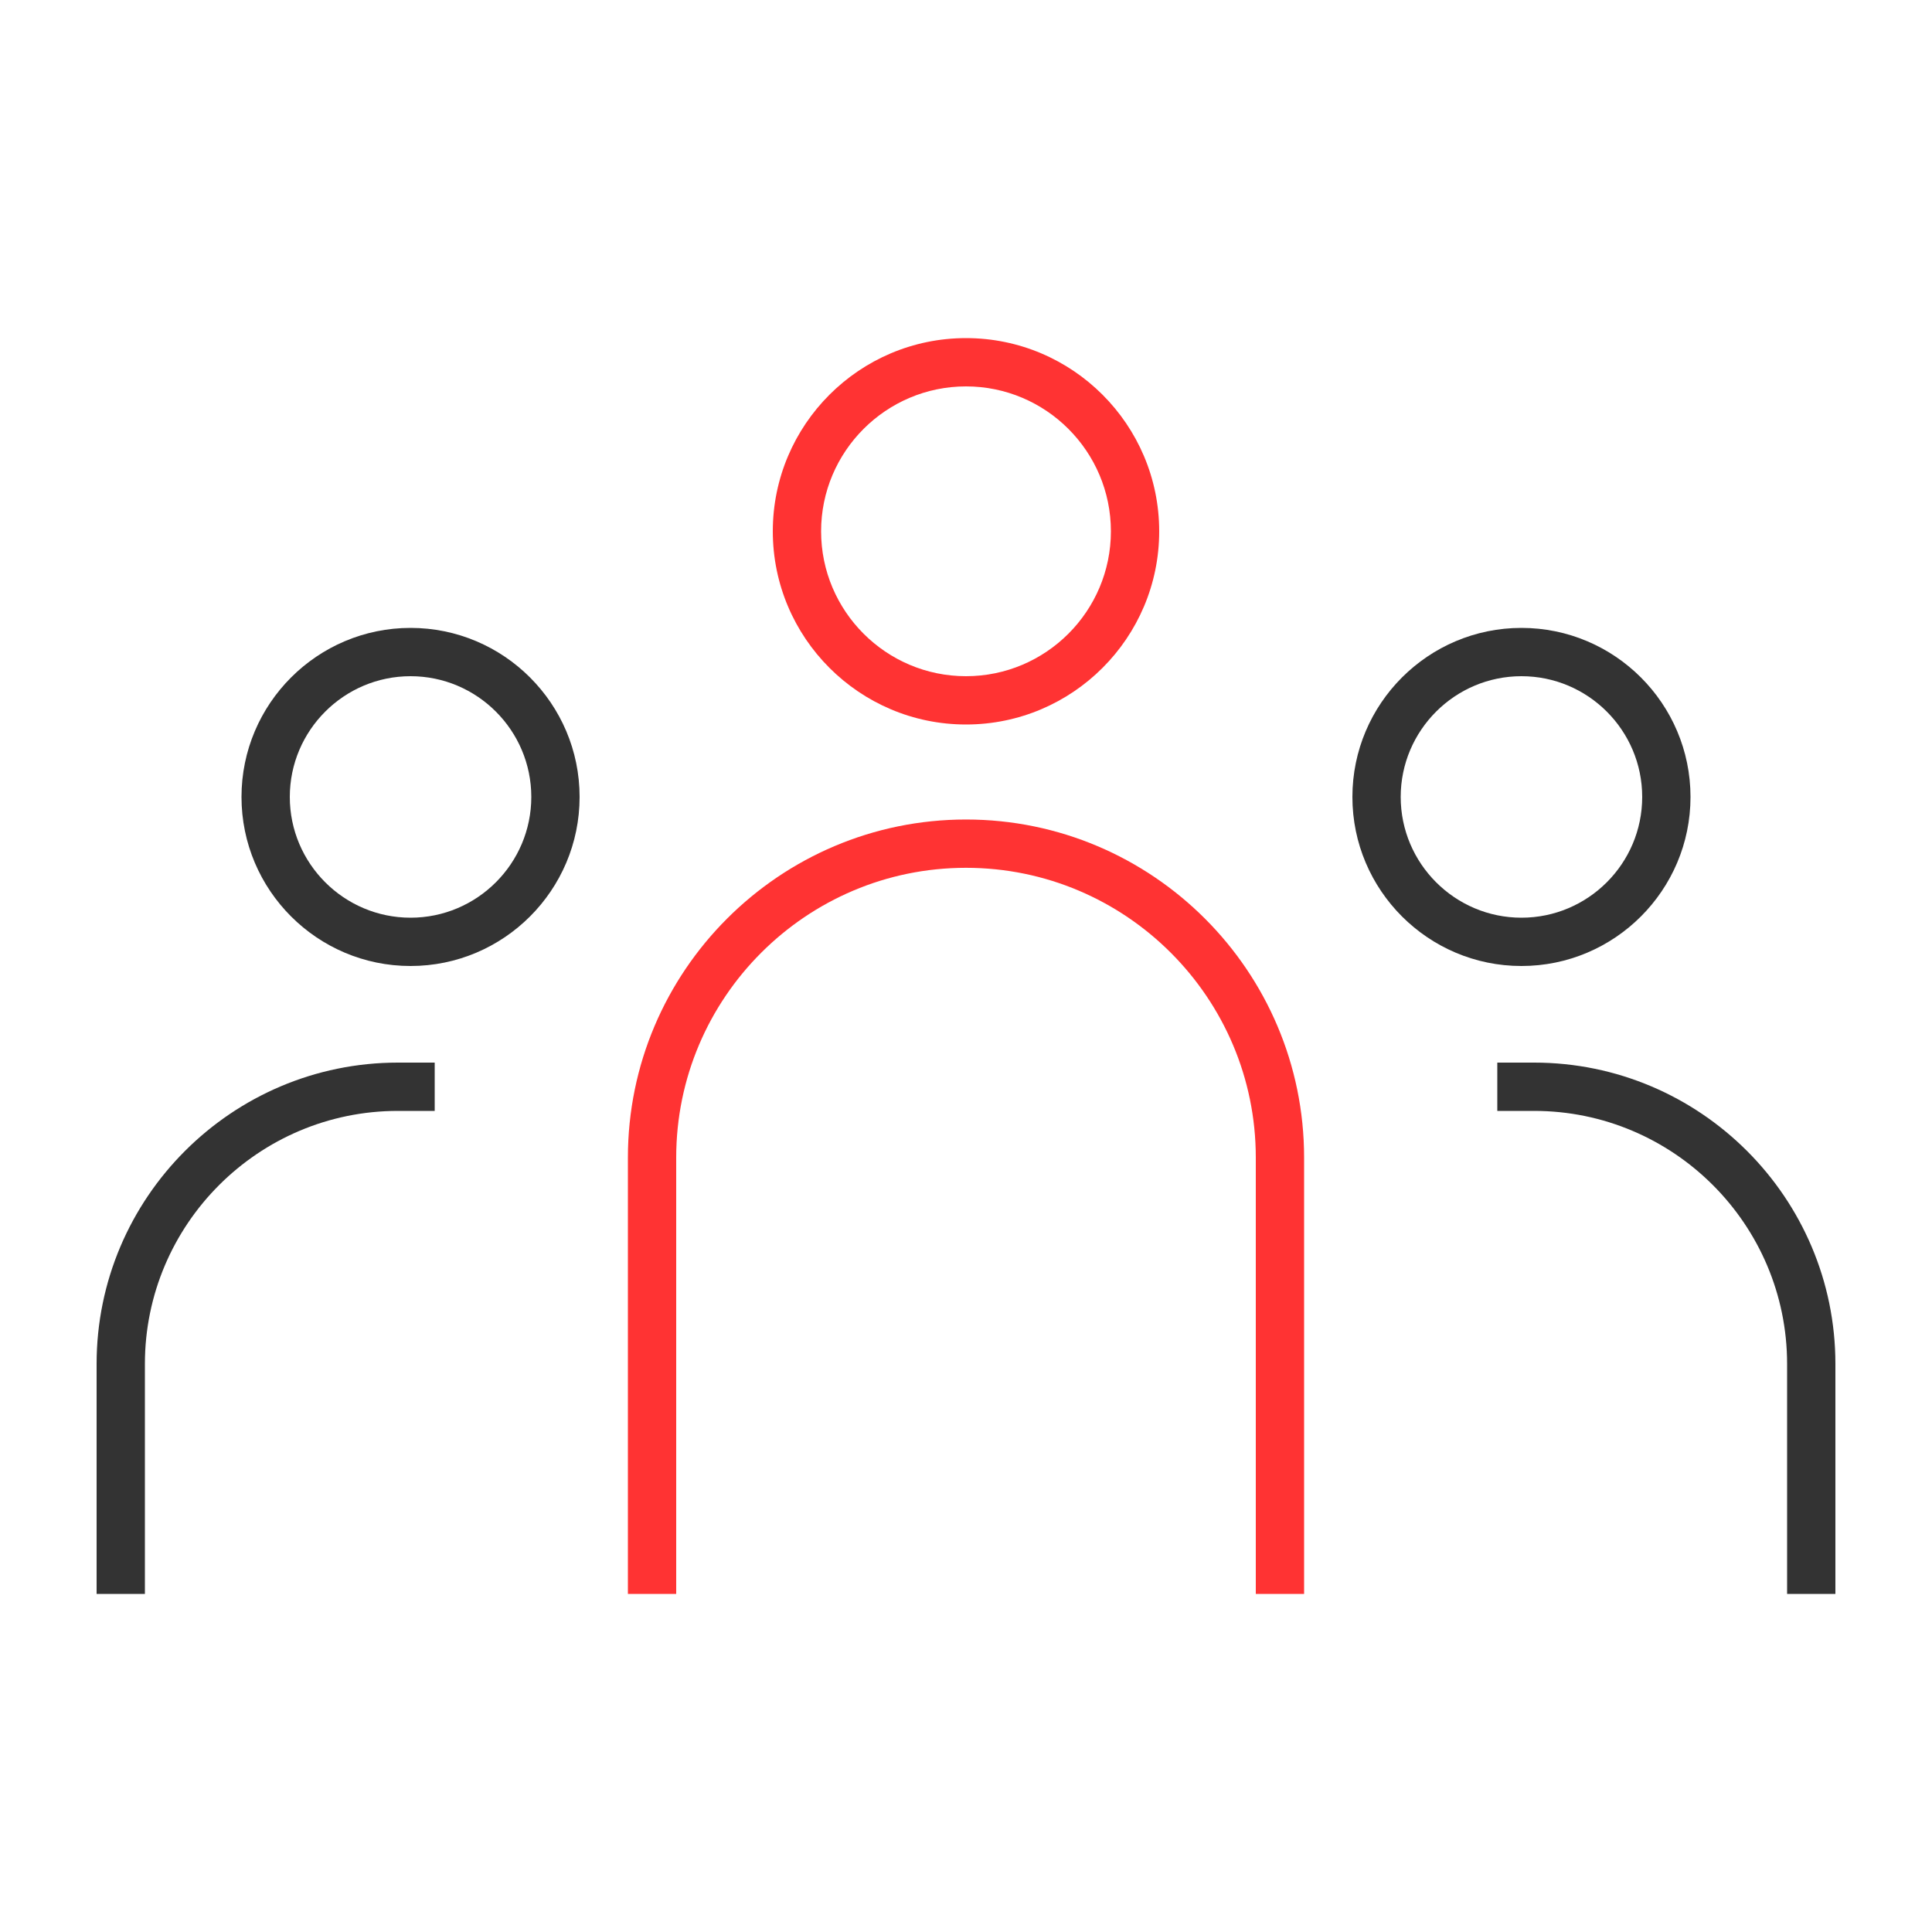 <svg xmlns:xlink="http://www.w3.org/1999/xlink" xmlns="http://www.w3.org/2000/svg" width="40" height="40" viewBox="0 0 40 40">
        <path d="M20,15c2.206,0,4-1.794,4-4s-1.794-4-4-4s-4,1.794-4,4S17.794,15,20,15z M20,8c1.654,0,3,1.346,3,3
	s-1.346,3-3,3s-3-1.346-3-3S18.346,8,20,8z M27,23.967V33h-1v-9.033c0-3.309-2.691-6-6-6s-6,2.691-6,6V33h-1v-9.033
	c0-3.86,3.14-7,7-7S27,20.107,27,23.967z" fill="#FF3333"></path>
        <path d="M8.239,22H9v1H8.239C5.35,23,3,25.35,3,28.239V33H2v-4.761C2,24.799,4.799,22,8.239,22z M12,16.5
	c0,1.93-1.57,3.5-3.5,3.5S5,18.43,5,16.5S6.57,13,8.5,13S12,14.57,12,16.5z M11,16.5c0-1.378-1.122-2.5-2.5-2.5S6,15.122,6,16.5
	S7.122,19,8.5,19S11,17.878,11,16.5z M31.761,22H31v1h0.761C34.649,23,37,25.35,37,28.239V33h1v-4.761
	C38,24.799,35.201,22,31.761,22z M31.5,20c-1.93,0-3.5-1.57-3.5-3.5s1.57-3.5,3.5-3.5s3.5,1.57,3.5,3.5S33.43,20,31.5,20z M31.5,19
	c1.379,0,2.5-1.122,2.5-2.5S32.879,14,31.5,14c-1.378,0-2.5,1.122-2.5,2.5S30.122,19,31.5,19z" fill="#333333"></path>
    </svg>